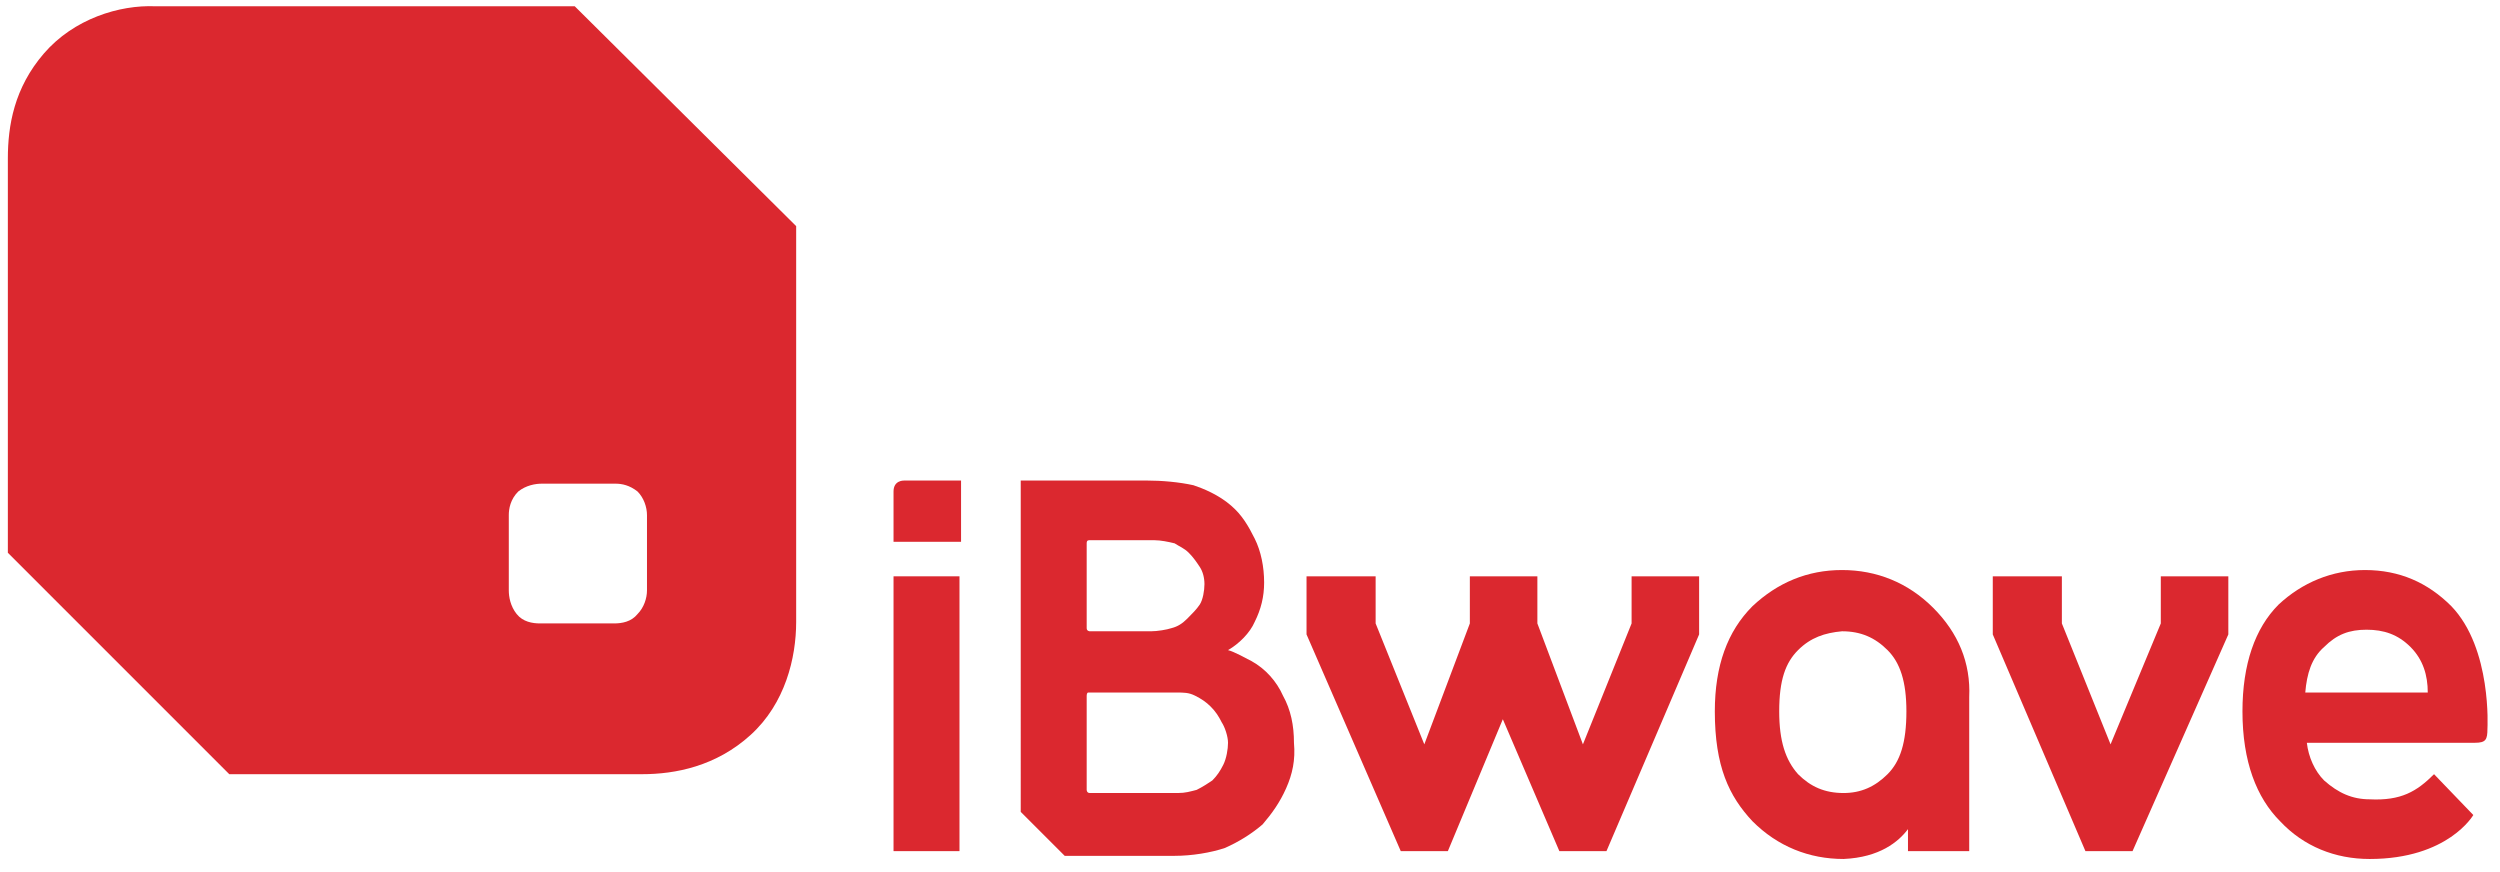 <?xml version="1.0" encoding="utf-8"?>
<!-- Generator: Adobe Illustrator 19.2.0, SVG Export Plug-In . SVG Version: 6.00 Build 0)  -->
<svg version="1.1" id="Layer_1" xmlns="http://www.w3.org/2000/svg" xmlns:xlink="http://www.w3.org/1999/xlink" x="0px" y="0px"
	 viewBox="0 0 159.2 55.5" style="enable-background:new 0 0 159.2 55.5;" xml:space="preserve">
<style type="text/css">
	.st0{fill:#DB282F;fill-opacity:0;}
	.st1{fill:#DB282F;}
</style>
<rect x="187" y="134.2" class="st0" width="7.5" height="7.5"/>
<g>
	<rect x="56.9" y="36.7" class="st1" width="4.2" height="17.5"/>
	<g>
		<path class="st1" d="M156.1,38.6c-1.5-1.5-3.3-2.3-5.5-2.3c-2.1,0-4,0.8-5.5,2.2c-1.5,1.5-2.3,3.8-2.3,6.8l0,0
			c0,3.2,0.9,5.5,2.4,7c1.5,1.6,3.5,2.4,5.7,2.4h0c5,0,6.6-2.8,6.6-2.8l-2.5-2.6c-1.1,1.1-2.1,1.7-4.1,1.6c-1.1,0-2-0.4-2.9-1.2
			c-0.6-0.6-1-1.5-1.1-2.4h10.7c0.7,0,0.8-0.2,0.8-0.9C158.4,46.4,158.7,41.3,156.1,38.6 M148,41.2c0.8-0.8,1.6-1.1,2.7-1.1
			c1.1,0,2,0.3,2.8,1.1c0.8,0.8,1.1,1.8,1.1,2.9h-7.8C146.9,42.9,147.2,41.9,148,41.2"/>
		<path class="st1" d="M114.5,41.4c-0.8,0.8-1.2,1.9-1.2,3.9l0,0c0,1.9,0.4,3.1,1.2,4c0.8,0.8,1.7,1.2,2.9,1.2c1.1,0,2-0.4,2.8-1.2
			c0.8-0.8,1.2-2,1.2-4l0,0c0-1.9-0.4-3.1-1.2-3.9c-0.8-0.8-1.7-1.2-2.9-1.2C116.2,40.3,115.3,40.6,114.5,41.4 M121.5,54.2v-1.4
			c-0.6,0.8-1.8,1.8-4.1,1.9h0c-2.2,0-4.2-0.8-5.8-2.4c-1.5-1.6-2.4-3.5-2.4-7l0,0c0-2.9,0.8-5.1,2.4-6.7c1.6-1.5,3.5-2.3,5.7-2.3
			c2.2,0,4.2,0.8,5.8,2.4c1.6,1.6,2.4,3.5,2.3,5.7v9.8L121.5,54.2L121.5,54.2L121.5,54.2z"/>
		<polygon class="st1" points="103.9,36.7 103.9,39.7 100.8,47.4 97.9,39.7 97.9,36.7 93.6,36.7 93.6,39.7 90.7,47.4 87.6,39.7 
			87.6,36.7 83.2,36.7 83.2,40.4 89.2,54.2 92.2,54.2 95.7,45.8 99.3,54.2 102.3,54.2 108.2,40.4 108.2,36.7 		"/>
		<path class="st1" d="M81.9,50.2c-0.4,0.9-0.9,1.6-1.5,2.3c-0.7,0.6-1.5,1.1-2.4,1.5c-0.9,0.3-2.1,0.5-3.2,0.5h-2h-2.8
			c-1,0-2.2,0-2.2,0l-2.8-2.8V33.3v-2.7H73c1,0,2.1,0.1,3,0.3c0.6,0.2,1.6,0.6,2.4,1.3c0.7,0.6,1.1,1.3,1.5,2.1
			c0.4,0.8,0.6,1.8,0.6,2.8c0,0.9-0.2,1.7-0.6,2.5c-0.3,0.7-1,1.4-1.7,1.8c0.4,0.1,1.1,0.5,1.5,0.7c0.9,0.5,1.6,1.3,2,2.2
			c0.5,0.9,0.7,1.9,0.7,3C82.5,48.4,82.3,49.3,81.9,50.2 M69.2,44.3v6c0,0,0,0.2,0.2,0.2h5.6c0.5,0,0.8-0.1,1.2-0.2
			c0.4-0.2,0.7-0.4,1-0.6c0.3-0.3,0.5-0.6,0.7-1c0.2-0.4,0.3-1,0.3-1.4S78,46.3,77.8,46c-0.2-0.4-0.4-0.7-0.7-1
			c-0.3-0.3-0.6-0.5-1-0.7c-0.4-0.2-0.7-0.2-1.2-0.2h-5.6C69.2,44.1,69.2,44.3,69.2,44.3 M69.2,34.6V40c0,0.2,0.2,0.2,0.2,0.2h3.9
			c0.4,0,1-0.1,1.3-0.2c0.4-0.1,0.7-0.3,1-0.6c0.3-0.3,0.6-0.6,0.8-0.9s0.3-0.9,0.3-1.3c0-0.4-0.1-0.8-0.3-1.1
			c-0.2-0.3-0.4-0.6-0.7-0.9c-0.3-0.3-0.6-0.4-0.9-0.6c-0.4-0.1-0.9-0.2-1.3-0.2h-4.1C69.3,34.4,69.2,34.4,69.2,34.6"/>
		<path class="st1" d="M56.9,34.6v-3.3c0-0.7,0.6-0.7,0.7-0.7h3.6v3.9H56.9z"/>
		<polygon class="st1" points="137.6,39.7 134.4,47.4 131.3,39.7 131.3,36.7 126.9,36.7 126.9,40.4 132.8,54.2 135.8,54.2 
			141.9,40.4 141.9,36.7 137.6,36.7 		"/>
	</g>
	<path class="st1" d="M50.7,14.4v25.1v0.1c0,2.3-0.7,5.2-2.9,7.2c-2.2,2-4.8,2.5-6.9,2.5H14.6L0.5,35.2V10.1c0-2.1,0.4-4.5,2.3-6.7
		c1.9-2.2,4.8-3.1,7.1-3h26.7L50.7,14.4z M39.1,39.7c0.5,0,1.1-0.1,1.5-0.6c0.4-0.4,0.6-1,0.6-1.5v-4.8c0-0.5-0.2-1.1-0.6-1.5
		c-0.5-0.4-1-0.5-1.4-0.5h-4.7c-0.4,0-1,0.1-1.5,0.5c-0.5,0.5-0.6,1.1-0.6,1.5v4.8c0,0.4,0.1,1,0.5,1.5s1,0.6,1.5,0.6h0L39.1,39.7"
		/>
</g>
</svg>
